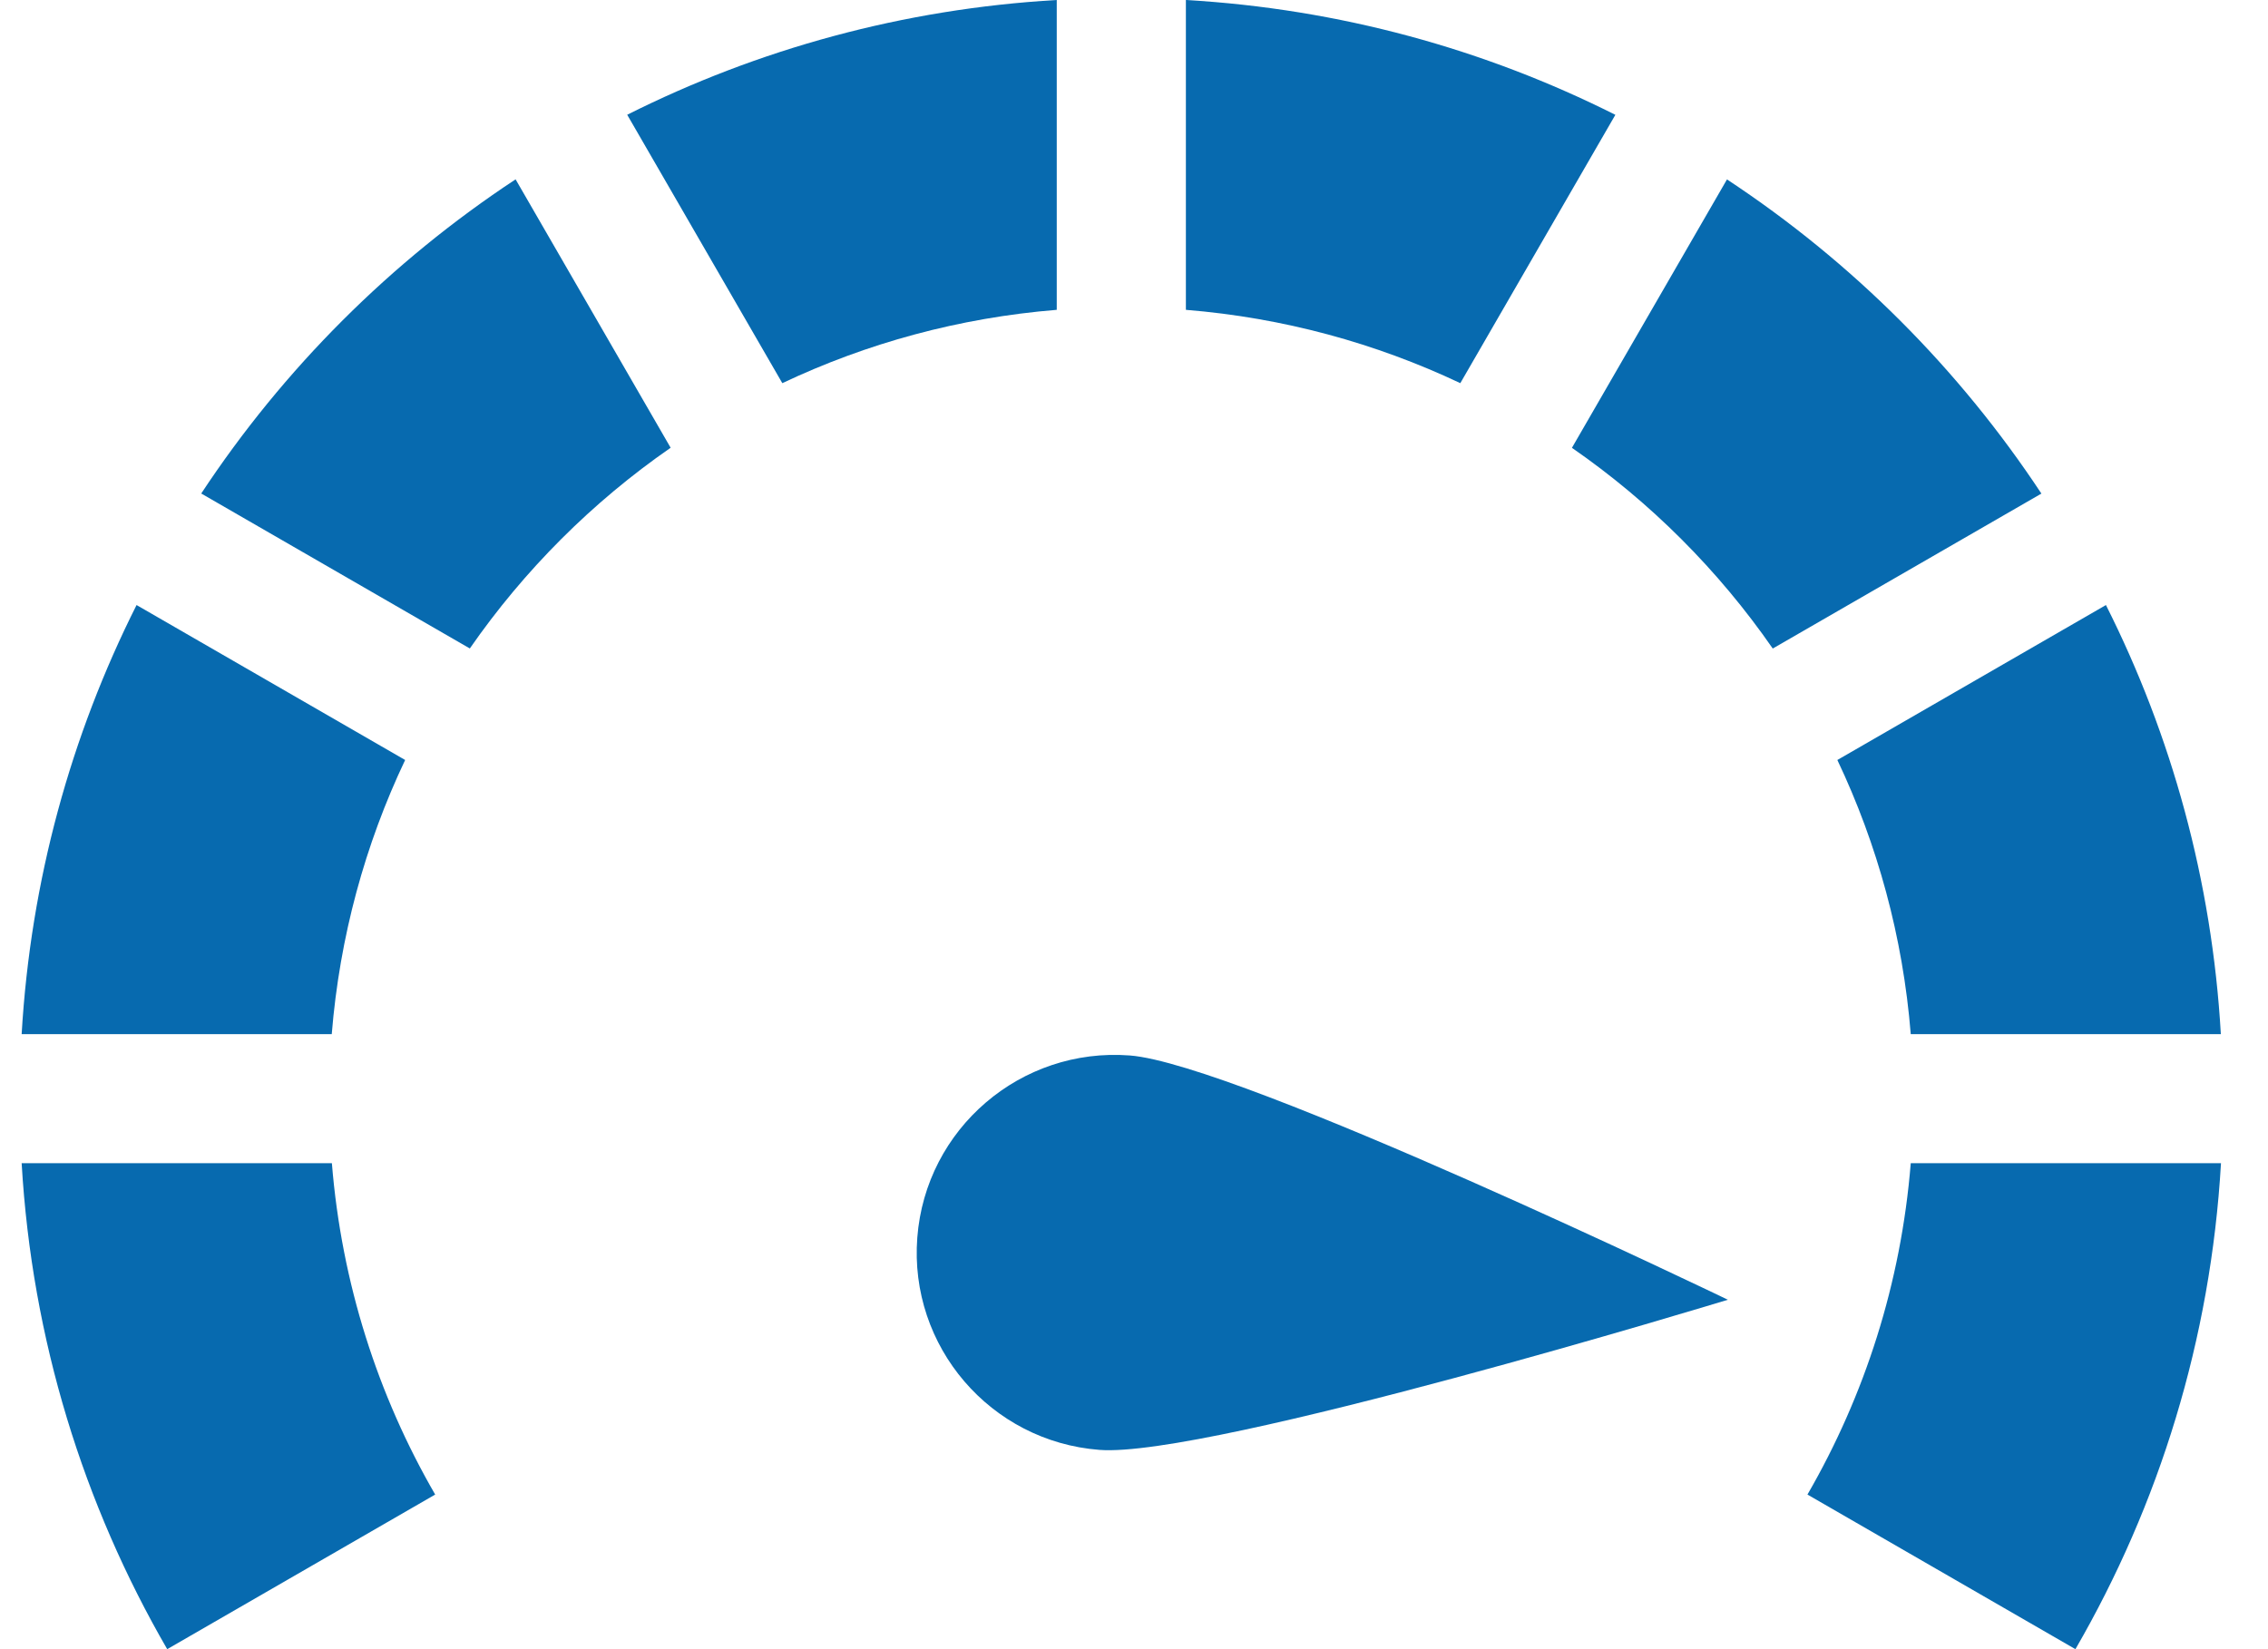 <svg width="33" height="24" viewBox="0 0 33 24" fill="none" xmlns="http://www.w3.org/2000/svg">
<path d="M16.439 15.36C14.853 15.239 13.468 16.425 13.347 18.01C13.225 19.595 14.412 20.978 15.998 21.1C17.584 21.222 25.141 18.915 25.141 18.915C25.141 18.915 18.024 15.482 16.439 15.36Z" fill="#076AAF"/>
<path d="M17.255 0V4.509C18.674 4.624 20.02 4.995 21.248 5.576L23.504 1.671C21.606 0.717 19.492 0.129 17.255 0Z" fill="#076AAF"/>
<path d="M27.802 15.05H32.314C32.185 12.815 31.597 10.702 30.642 8.805L26.734 11.06C27.316 12.286 27.688 13.632 27.802 15.05Z" fill="#076AAF"/>
<path d="M15.376 0C13.139 0.129 11.025 0.717 9.126 1.67L11.383 5.576C12.61 4.995 13.957 4.624 15.376 4.509V0Z" fill="#076AAF"/>
<path d="M5.895 11.06L1.987 8.805C1.033 10.702 0.445 12.815 0.315 15.05H4.827C4.942 13.632 5.313 12.286 5.895 11.06Z" fill="#076AAF"/>
<path d="M27.802 16.928C27.661 18.674 27.132 20.31 26.299 21.75L30.198 24C31.415 21.898 32.167 19.494 32.316 16.928H27.802Z" fill="#076AAF"/>
<path d="M25.128 2.611L22.872 6.517C24.013 7.307 25.004 8.298 25.794 9.438L29.703 7.183C28.504 5.367 26.946 3.809 25.128 2.611Z" fill="#076AAF"/>
<path d="M0.315 16.928C0.464 19.494 1.216 21.898 2.433 24L6.332 21.75C5.499 20.31 4.97 18.674 4.829 16.928H0.315Z" fill="#076AAF"/>
<path d="M2.928 7.182L6.836 9.437C7.627 8.297 8.618 7.306 9.758 6.516L7.502 2.61C5.685 3.808 4.126 5.366 2.928 7.182Z" fill="#076AAF"/>
</svg>
